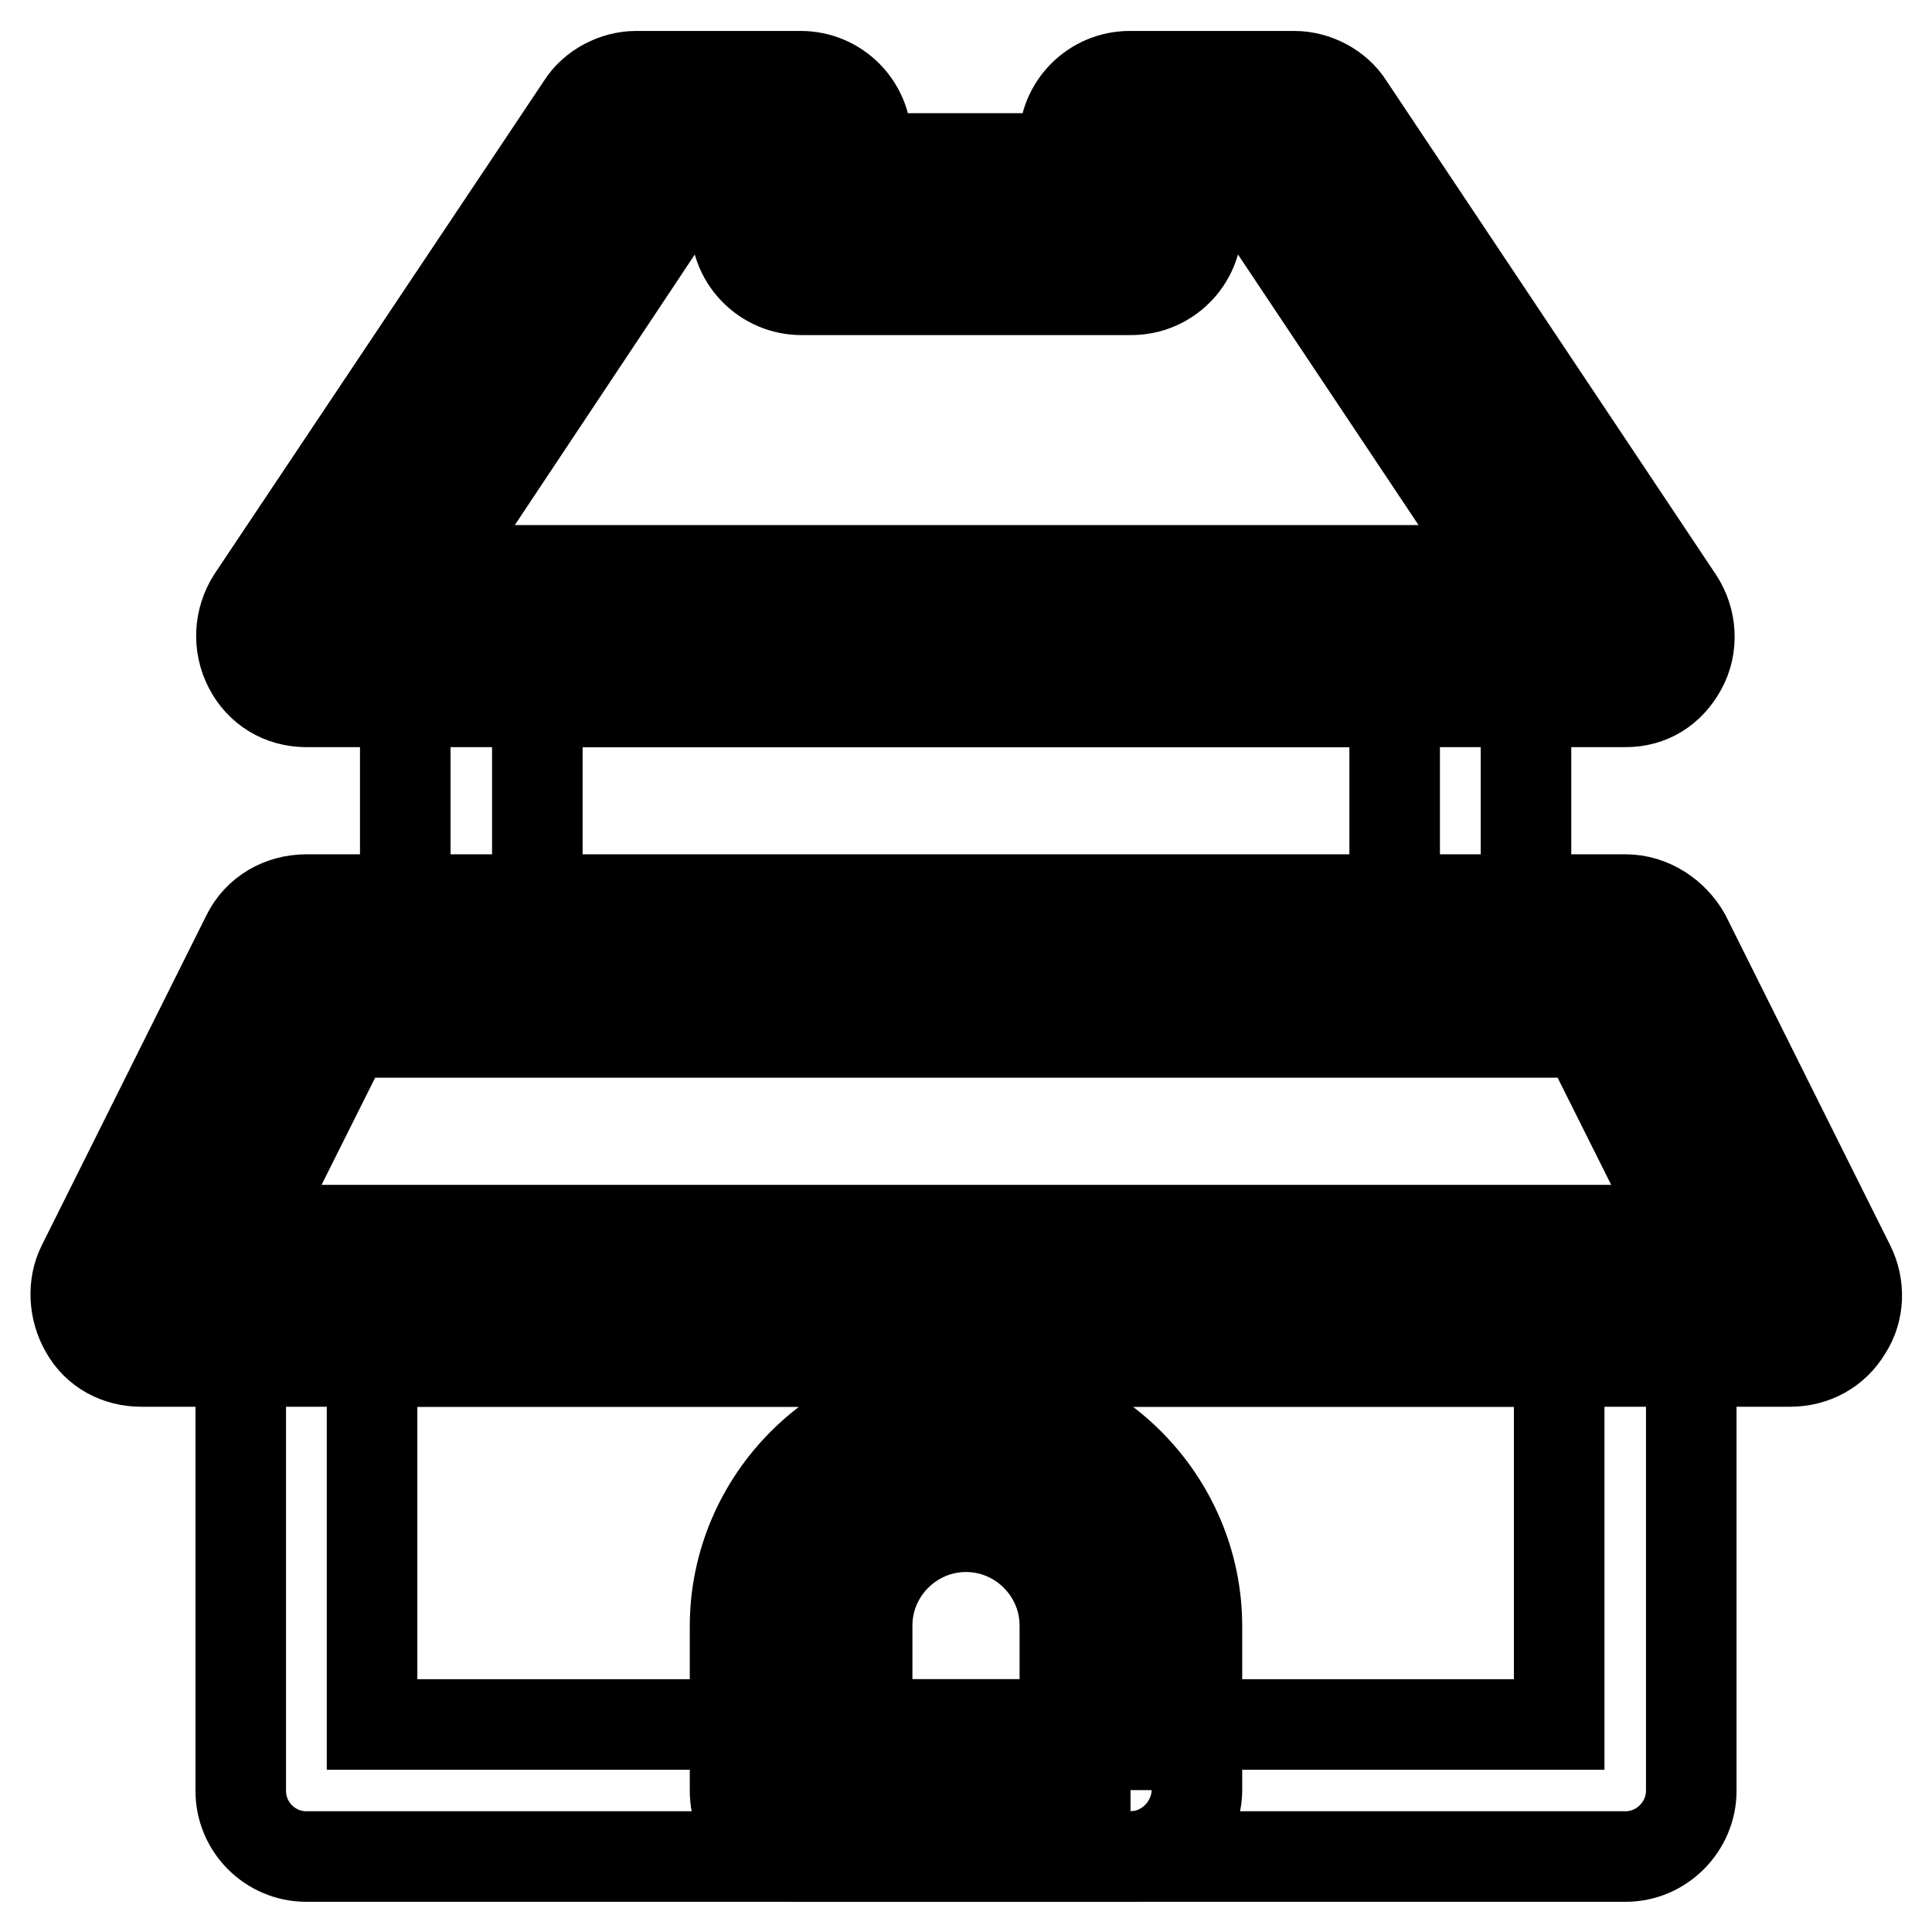 <?xml version="1.0" encoding="utf-8"?>
<!-- Svg Vector Icons : http://www.onlinewebfonts.com/icon -->
<!DOCTYPE svg PUBLIC "-//W3C//DTD SVG 1.1//EN" "http://www.w3.org/Graphics/SVG/1.1/DTD/svg11.dtd">
<svg version="1.1" xmlns="http://www.w3.org/2000/svg" xmlns:xlink="http://www.w3.org/1999/xlink" x="0px" y="0px" viewBox="0 0 256 256" enable-background="new 0 0 256 256" xml:space="preserve">
<g> <path stroke-width="12" fill-opacity="0" stroke="#000000"  d="M149.8,237.2h-43.7v-21.8c0-12,9.8-21.8,21.8-21.8s21.8,9.8,21.8,21.8V237.2z"/> <path stroke-width="12" fill-opacity="0" stroke="#000000"  d="M149.8,246h-43.7c-4.8,0-8.7-3.9-8.7-8.7v-21.8c0-16.8,13.8-30.6,30.6-30.6c16.8,0,30.6,13.8,30.6,30.6 v21.8C158.5,242,154.6,246,149.8,246z M114.9,228.5h26.2v-13.1c0-7.2-5.9-13.1-13.1-13.1c-7.2,0-13.1,5.9-13.1,13.1V228.5z"/> <path stroke-width="12" fill-opacity="0" stroke="#000000"  d="M215.4,246H40.6c-4.8,0-8.7-3.9-8.7-8.7v-65.5c0-4.8,3.9-8.7,8.7-8.7h174.8c4.8,0,8.7,3.9,8.7,8.7v65.5 C224.1,242,220.2,246,215.4,246L215.4,246z M49.3,228.5h157.3v-48.1H49.3V228.5L49.3,228.5z M193.5,136.7H62.4 c-4.8,0-8.7-3.9-8.7-8.7V84.3c0-4.8,3.9-8.7,8.7-8.7h131.1c4.8,0,8.7,3.9,8.7,8.7V128C202.2,132.8,198.3,136.7,193.5,136.7 L193.5,136.7z M71.2,119.3h113.6V93H71.2V119.3z"/> <path stroke-width="12" fill-opacity="0" stroke="#000000"  d="M171.7,18.8h-21.8v10.9h-43.7V18.8H84.3L40.6,84.3h174.8L171.7,18.8z"/> <path stroke-width="12" fill-opacity="0" stroke="#000000"  d="M215.4,93H40.6c-3.3,0-6.1-1.7-7.6-4.6s-1.3-6.3,0.4-9L77.1,14c1.5-2.4,4.4-3.9,7.2-3.9h21.8 c4.8,0,8.7,3.9,8.7,8.7v2.2h26.2v-2.2c0-4.8,3.9-8.7,8.7-8.7h21.8c2.8,0,5.7,1.5,7.2,3.9l43.7,65.5c1.7,2.6,2,6.1,0.4,9 S218.6,93,215.4,93z M57,75.6h142.2l-32.1-48.1h-8.5v2.2c0,4.8-3.9,8.7-8.7,8.7h-43.7c-4.8,0-8.7-3.9-8.7-8.7v-2.2h-8.5L57,75.6z" /> <path stroke-width="12" fill-opacity="0" stroke="#000000"  d="M237.2,171.7H18.7L40.6,128h174.8L237.2,171.7z"/> <path stroke-width="12" fill-opacity="0" stroke="#000000"  d="M237.2,180.4H18.7c-3.1,0-5.9-1.5-7.4-4.2c-1.5-2.6-1.7-5.9-0.4-8.5l21.8-43.7c1.5-3.1,4.6-4.8,7.9-4.8 h174.8c3.3,0,6.3,2,7.9,4.8l21.8,43.7c1.3,2.6,1.3,5.9-0.4,8.5C243.1,178.9,240.3,180.4,237.2,180.4L237.2,180.4z M32.9,163h190.3 l-13.1-26.2H46L32.9,163z"/></g>
</svg>